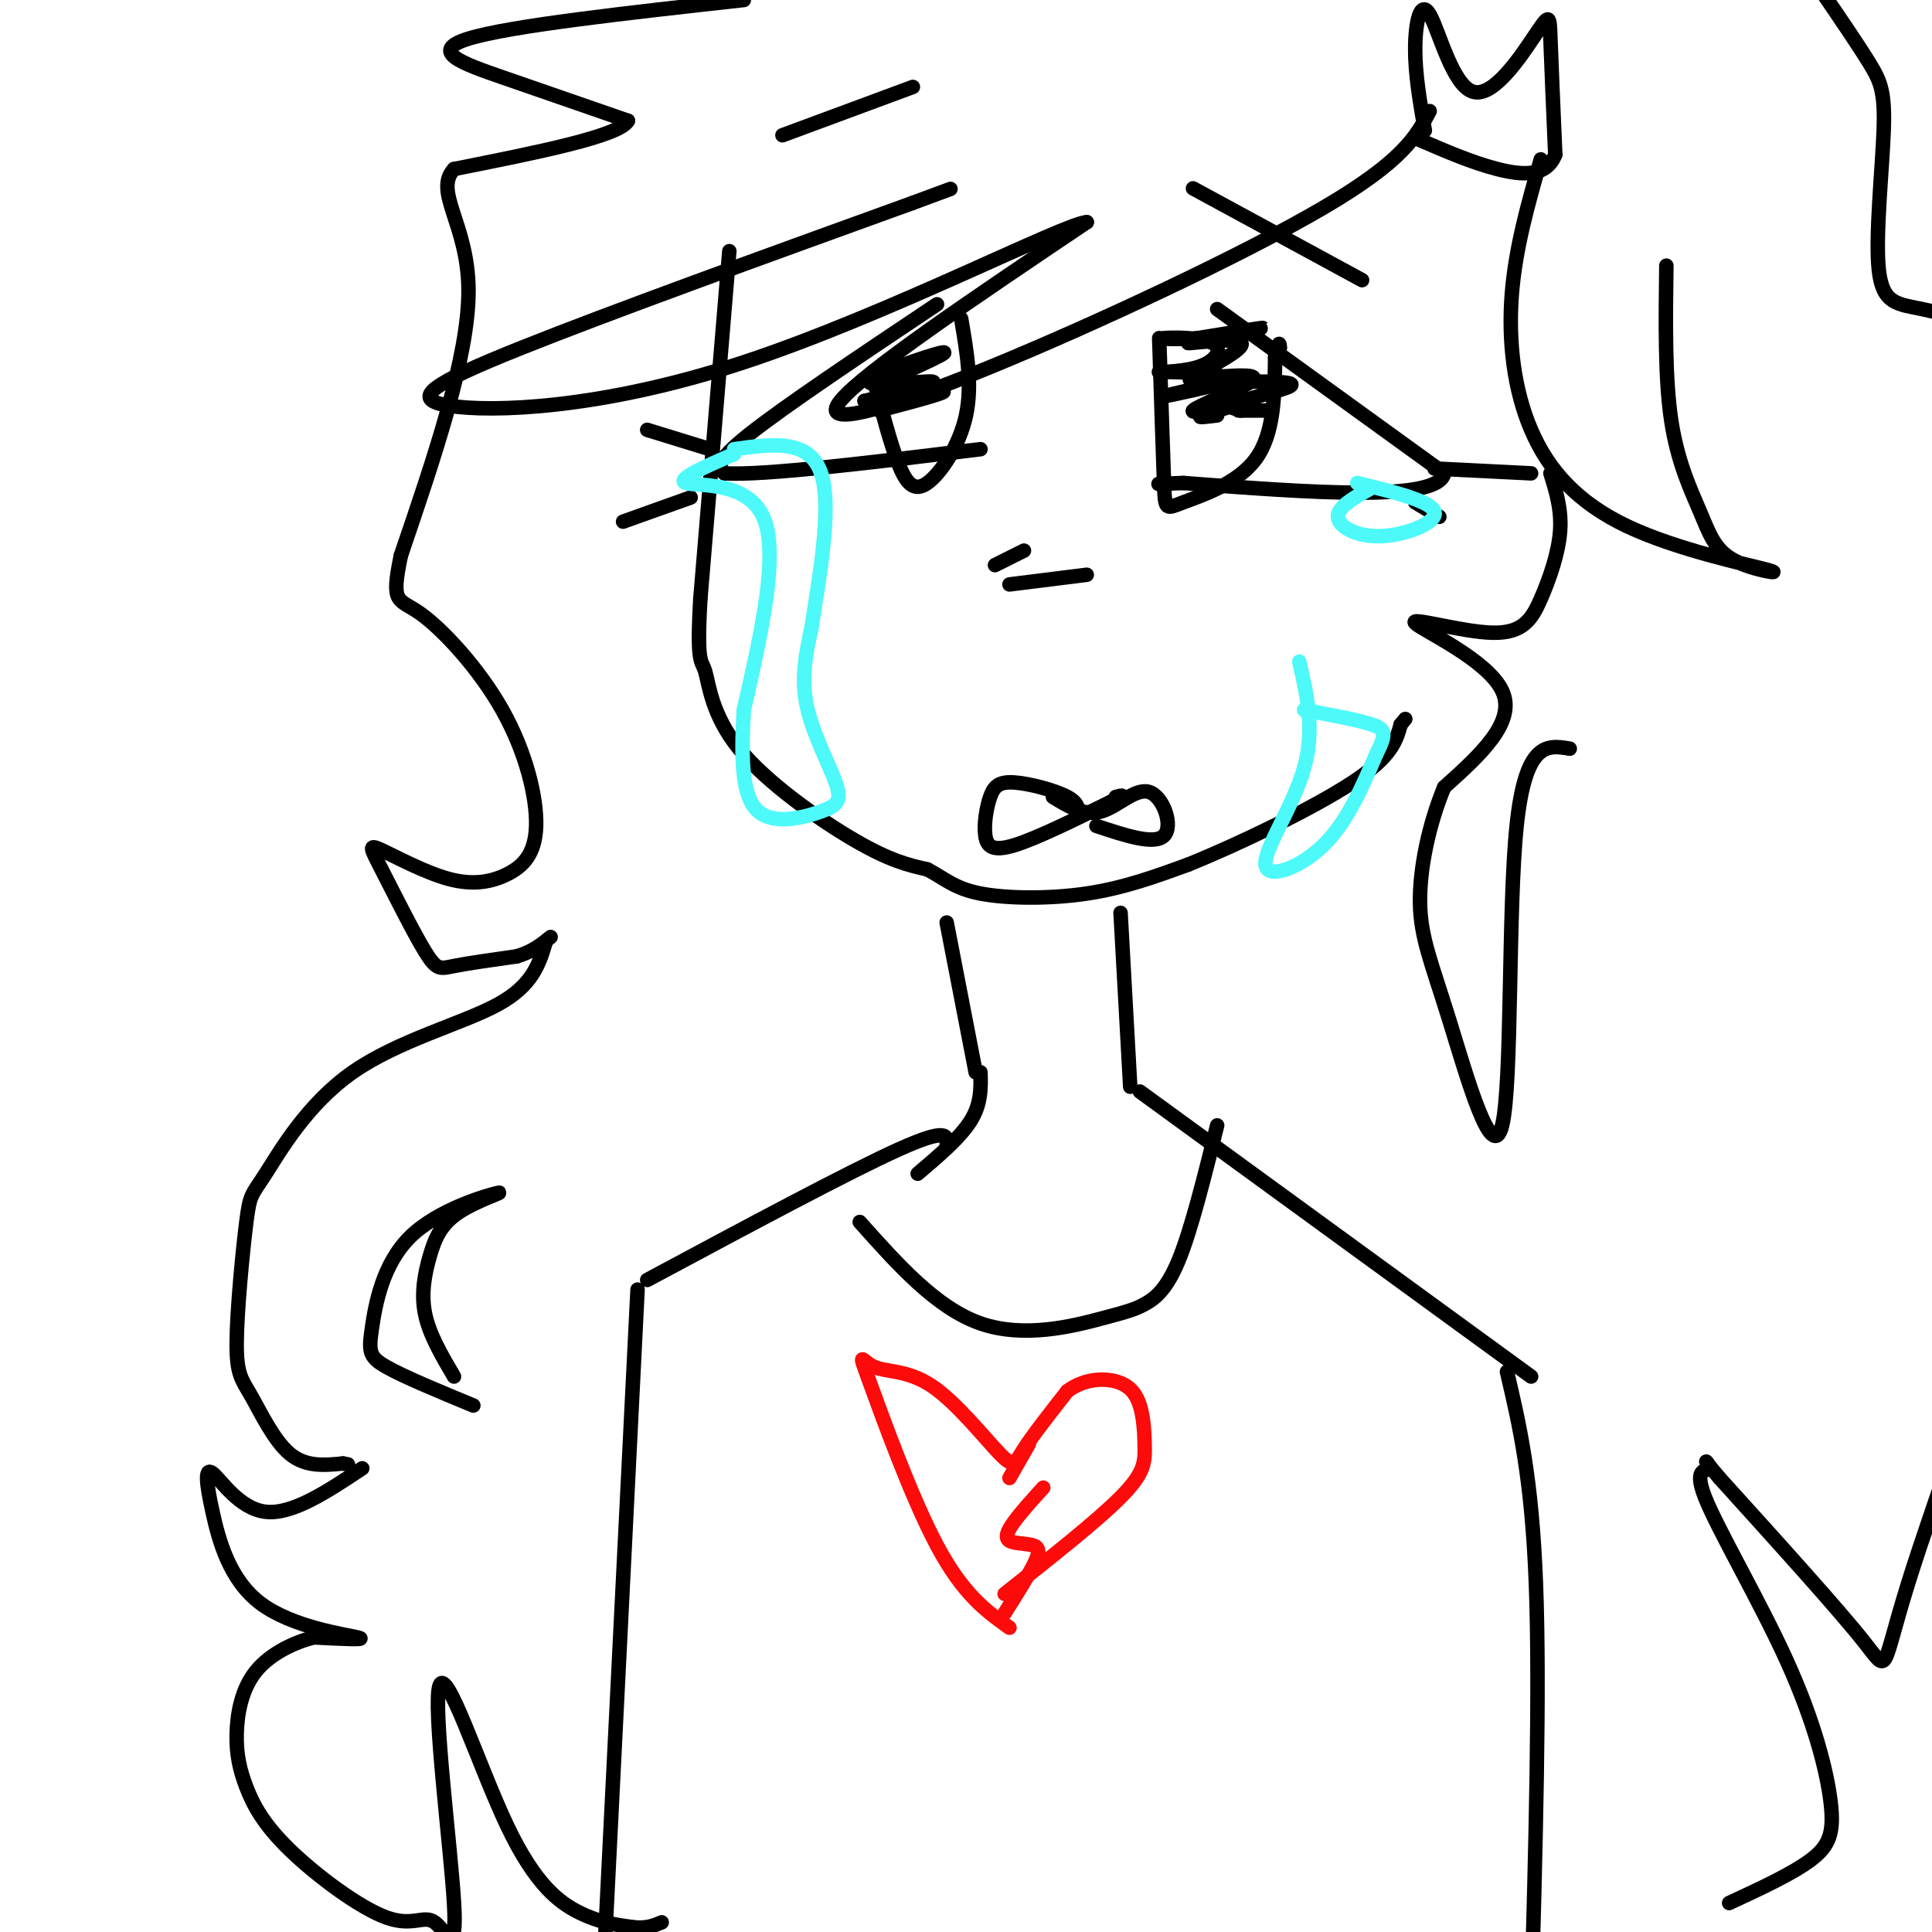 <svg viewBox='0 0 400 400' version='1.1' xmlns='http://www.w3.org/2000/svg' xmlns:xlink='http://www.w3.org/1999/xlink'><g fill='none' stroke='rgb(0,0,0)' stroke-width='3' stroke-linecap='round' stroke-linejoin='round'><path d='M151,52c0.000,0.000 -6.000,72.000 -6,72'/><path d='M145,124c-0.791,13.850 0.231,12.475 1,15c0.769,2.525 1.284,8.949 7,16c5.716,7.051 16.633,14.729 24,19c7.367,4.271 11.183,5.136 15,6'/><path d='M192,180c3.750,1.988 5.625,3.958 11,5c5.375,1.042 14.250,1.155 22,0c7.750,-1.155 14.375,-3.577 21,-6'/><path d='M246,179c10.378,-4.178 25.822,-11.622 34,-17c8.178,-5.378 9.089,-8.689 10,-12'/><path d='M290,150c1.667,-2.000 0.833,-1.000 0,0'/><path d='M252,64c0.000,0.000 47.000,34.000 47,34'/><path d='M299,98c-1.167,6.000 -27.583,4.000 -54,2'/><path d='M245,100c-9.000,0.333 -4.500,0.167 0,0'/><path d='M194,63c-15.833,10.583 -31.667,21.167 -39,27c-7.333,5.833 -6.167,6.917 -5,8'/><path d='M150,98c8.000,0.500 30.500,-2.250 53,-5'/><path d='M181,79c1.679,6.435 3.357,12.869 5,17c1.643,4.131 3.250,5.958 6,4c2.750,-1.958 6.643,-7.702 8,-14c1.357,-6.298 0.179,-13.149 -1,-20'/><path d='M240,70c0.393,12.083 0.786,24.167 1,30c0.214,5.833 0.250,5.417 4,4c3.750,-1.417 11.214,-3.833 15,-9c3.786,-5.167 3.893,-13.083 4,-21'/><path d='M264,74c0.833,-3.833 0.917,-2.917 1,-2'/><path d='M218,165c3.268,2.000 6.536,4.000 10,3c3.464,-1.000 7.125,-5.000 10,-4c2.875,1.000 4.964,7.000 3,9c-1.964,2.000 -7.982,0.000 -14,-2'/><path d='M223,169c0.261,-1.317 0.522,-2.633 -2,-4c-2.522,-1.367 -7.828,-2.783 -11,-3c-3.172,-0.217 -4.211,0.767 -5,3c-0.789,2.233 -1.328,5.717 -1,8c0.328,2.283 1.522,3.367 6,2c4.478,-1.367 12.239,-5.183 20,-9'/><path d='M230,166c3.500,-1.667 2.250,-1.333 1,-1'/><path d='M297,97c0.000,0.000 20.000,1.000 20,1'/><path d='M293,104c0.000,0.000 5.000,3.000 5,3'/><path d='M147,93c0.000,0.000 -13.000,-4.000 -13,-4'/><path d='M143,103c0.000,0.000 -14.000,5.000 -14,5'/></g>
<g fill='none' stroke='rgb(77,249,249)' stroke-width='3' stroke-linecap='round' stroke-linejoin='round'><path d='M152,94c-6.089,2.644 -12.178,5.289 -10,6c2.178,0.711 12.622,-0.511 16,7c3.378,7.511 -0.311,23.756 -4,40'/><path d='M154,147c-0.653,10.902 -0.285,18.156 3,21c3.285,2.844 9.489,1.278 13,0c3.511,-1.278 4.330,-2.267 3,-6c-1.330,-3.733 -4.809,-10.209 -6,-16c-1.191,-5.791 -0.096,-10.895 1,-16'/><path d='M168,130c1.400,-9.378 4.400,-24.822 2,-32c-2.400,-7.178 -10.200,-6.089 -18,-5'/><path d='M284,101c-3.554,1.970 -7.107,3.940 -7,6c0.107,2.060 3.875,4.208 9,4c5.125,-0.208 11.607,-2.774 11,-5c-0.607,-2.226 -8.304,-4.113 -16,-6'/><path d='M269,137c1.619,7.030 3.238,14.060 1,22c-2.238,7.940 -8.333,16.792 -8,20c0.333,3.208 7.095,0.774 12,-4c4.905,-4.774 7.952,-11.887 11,-19'/><path d='M285,156c2.111,-4.156 1.889,-5.044 -1,-6c-2.889,-0.956 -8.444,-1.978 -14,-3'/></g>
<g fill='none' stroke='rgb(0,0,0)' stroke-width='3' stroke-linecap='round' stroke-linejoin='round'><path d='M295,27c-1.012,-5.818 -2.023,-11.635 -2,-17c0.023,-5.365 1.081,-10.277 3,-7c1.919,3.277 4.700,14.744 9,16c4.300,1.256 10.119,-7.700 13,-12c2.881,-4.300 2.823,-3.943 3,1c0.177,4.943 0.588,14.471 1,24'/><path d='M322,32c-1.800,4.667 -6.800,4.333 -12,3c-5.200,-1.333 -10.600,-3.667 -16,-6'/><path d='M296,23c-2.720,5.149 -5.440,10.298 -22,20c-16.560,9.702 -46.958,23.958 -69,33c-22.042,9.042 -35.726,12.869 -31,7c4.726,-5.869 27.863,-21.435 51,-37'/><path d='M225,46c-4.512,0.203 -41.292,19.209 -71,29c-29.708,9.791 -52.344,10.367 -61,9c-8.656,-1.367 -3.330,-4.676 15,-12c18.330,-7.324 49.665,-18.662 81,-30'/><path d='M189,42c13.500,-5.000 6.750,-2.500 0,0'/><path d='M319,33c-2.630,9.196 -5.260,18.393 -6,28c-0.740,9.607 0.409,19.625 4,28c3.591,8.375 9.624,15.109 20,20c10.376,4.891 25.095,7.940 29,9c3.905,1.060 -3.005,0.129 -7,-2c-3.995,-2.129 -5.076,-5.458 -7,-10c-1.924,-4.542 -4.693,-10.298 -6,-19c-1.307,-8.702 -1.154,-20.351 -1,-32'/><path d='M321,98c1.168,3.736 2.337,7.473 2,12c-0.337,4.527 -2.179,9.846 -4,14c-1.821,4.154 -3.622,7.144 -10,7c-6.378,-0.144 -17.332,-3.424 -16,-2c1.332,1.424 14.952,7.550 18,14c3.048,6.450 -4.476,13.225 -12,20'/><path d='M299,163c-3.178,7.682 -5.122,16.887 -5,24c0.122,7.113 2.311,12.133 6,24c3.689,11.867 8.878,30.579 11,22c2.122,-8.579 1.178,-44.451 3,-62c1.822,-17.549 6.411,-16.774 11,-16'/><path d='M196,191c0.000,0.000 6.000,31.000 6,31'/><path d='M232,189c0.000,0.000 2.000,36.000 2,36'/><path d='M196,237c0.167,-1.833 0.333,-3.667 -10,1c-10.333,4.667 -31.167,15.833 -52,27'/><path d='M236,226c0.000,0.000 81.000,59.000 81,59'/><path d='M178,253c7.965,8.925 15.930,17.850 25,21c9.070,3.150 19.246,0.525 25,-1c5.754,-1.525 7.088,-1.949 9,-3c1.912,-1.051 4.404,-2.729 7,-9c2.596,-6.271 5.298,-17.136 8,-28'/><path d='M203,222c0.083,3.250 0.167,6.500 -2,10c-2.167,3.500 -6.583,7.250 -11,11'/><path d='M154,0c-24.267,2.689 -48.533,5.378 -57,8c-8.467,2.622 -1.133,5.178 7,8c8.133,2.822 17.067,5.911 26,9'/><path d='M130,25c-1.667,3.167 -18.833,6.583 -36,10'/><path d='M94,35c-4.311,4.667 2.911,11.333 3,25c0.089,13.667 -6.956,34.333 -14,55'/><path d='M83,115c-2.161,10.362 -0.565,8.769 4,12c4.565,3.231 12.098,11.288 17,20c4.902,8.712 7.173,18.078 7,24c-0.173,5.922 -2.790,8.400 -6,10c-3.210,1.600 -7.013,2.321 -12,1c-4.987,-1.321 -11.160,-4.686 -14,-6c-2.840,-1.314 -2.349,-0.579 0,4c2.349,4.579 6.555,13.002 9,17c2.445,3.998 3.127,3.571 6,3c2.873,-0.571 7.936,-1.285 13,-2'/><path d='M107,198c3.333,-1.000 5.167,-2.500 7,-4'/><path d='M113,195c-1.348,4.515 -2.696,9.029 -10,13c-7.304,3.971 -20.564,7.397 -30,14c-9.436,6.603 -15.046,16.383 -18,21c-2.954,4.617 -3.250,4.071 -4,10c-0.750,5.929 -1.954,18.331 -2,25c-0.046,6.669 1.064,7.603 3,11c1.936,3.397 4.696,9.256 8,12c3.304,2.744 7.152,2.372 11,2'/><path d='M71,303c1.833,0.333 0.917,0.167 0,0'/><path d='M94,285c-2.567,-4.367 -5.134,-8.733 -6,-13c-0.866,-4.267 -0.033,-8.434 1,-12c1.033,-3.566 2.264,-6.530 6,-9c3.736,-2.470 9.976,-4.446 8,-4c-1.976,0.446 -12.169,3.316 -18,9c-5.831,5.684 -7.301,14.184 -8,19c-0.699,4.816 -0.628,5.947 3,8c3.628,2.053 10.814,5.026 18,8'/><path d='M75,304c-7.242,4.813 -14.484,9.626 -20,9c-5.516,-0.626 -9.307,-6.693 -11,-8c-1.693,-1.307 -1.289,2.144 0,8c1.289,5.856 3.462,14.115 10,19c6.538,4.885 17.439,6.396 20,7c2.561,0.604 -3.220,0.302 -9,0'/><path d='M65,339c-3.854,0.936 -8.987,3.275 -12,7c-3.013,3.725 -3.904,8.837 -4,13c-0.096,4.163 0.604,7.377 2,11c1.396,3.623 3.487,7.656 9,13c5.513,5.344 14.449,12.000 20,14c5.551,2.000 7.716,-0.656 10,1c2.284,1.656 4.687,7.623 4,-4c-0.687,-11.623 -4.462,-40.837 -3,-45c1.462,-4.163 8.163,16.725 14,29c5.837,12.275 10.811,15.936 15,18c4.189,2.064 7.595,2.532 11,3'/><path d='M131,399c2.833,0.333 4.417,-0.333 6,-1'/><path d='M377,-2c3.816,5.578 7.632,11.156 10,15c2.368,3.844 3.290,5.954 3,14c-0.290,8.046 -1.790,22.029 -1,29c0.790,6.971 3.869,6.932 9,8c5.131,1.068 12.313,3.245 16,6c3.687,2.755 3.877,6.088 1,13c-2.877,6.912 -8.822,17.403 -11,24c-2.178,6.597 -0.589,9.298 1,12'/><path d='M405,119c2.668,7.927 8.838,21.745 13,36c4.162,14.255 6.317,28.947 7,42c0.683,13.053 -0.107,24.467 0,31c0.107,6.533 1.111,8.184 -5,27c-6.111,18.816 -19.338,54.797 -25,73c-5.662,18.203 -3.761,18.630 -9,12c-5.239,-6.630 -17.620,-20.315 -30,-34'/><path d='M356,306c-4.797,-5.639 -1.789,-2.735 -2,-2c-0.211,0.735 -3.642,-0.698 -1,6c2.642,6.698 11.358,21.527 17,34c5.642,12.473 8.211,22.589 9,29c0.789,6.411 -0.203,9.117 -4,12c-3.797,2.883 -10.398,5.941 -17,9'/><path d='M312,284c2.583,11.000 5.167,22.000 6,44c0.833,22.000 -0.083,55.000 -1,88'/><path d='M132,267c0.000,0.000 -10.000,200.000 -10,200'/><path d='M247,39c0.000,0.000 35.000,19.000 35,19'/><path d='M162,28c0.000,0.000 27.000,-10.000 27,-10'/></g>
<g fill='none' stroke='rgb(253,10,10)' stroke-width='3' stroke-linecap='round' stroke-linejoin='round'><path d='M209,337c-4.793,-3.428 -9.586,-6.857 -15,-17c-5.414,-10.143 -11.450,-27.001 -14,-34c-2.550,-6.999 -1.614,-4.141 1,-3c2.614,1.141 6.907,0.563 12,4c5.093,3.437 10.987,10.887 14,14c3.013,3.113 3.147,1.889 5,-1c1.853,-2.889 5.427,-7.445 9,-12'/><path d='M221,288c3.371,-2.492 7.298,-2.723 10,-2c2.702,0.723 4.178,2.400 5,5c0.822,2.600 0.991,6.123 1,9c0.009,2.877 -0.140,5.108 -5,10c-4.860,4.892 -14.430,12.446 -24,20'/><path d='M216,308c-2.281,2.520 -4.561,5.040 -6,7c-1.439,1.960 -2.035,3.360 -1,4c1.035,0.640 3.702,0.518 5,1c1.298,0.482 1.228,1.566 0,4c-1.228,2.434 -3.614,6.217 -6,10'/><path d='M213,299c0.000,0.000 -4.000,7.000 -4,7'/></g>
<g fill='none' stroke='rgb(0,0,0)' stroke-width='3' stroke-linecap='round' stroke-linejoin='round'><path d='M252,86c-2.297,0.303 -4.593,0.606 -3,0c1.593,-0.606 7.077,-2.121 6,-2c-1.077,0.121 -8.713,1.879 -8,1c0.713,-0.879 9.775,-4.394 12,-6c2.225,-1.606 -2.388,-1.303 -7,-1'/><path d='M252,78c-3.076,0.285 -7.266,1.496 -5,0c2.266,-1.496 10.989,-5.700 10,-7c-0.989,-1.300 -11.689,0.304 -11,0c0.689,-0.304 12.768,-2.515 15,-3c2.232,-0.485 -5.384,0.758 -13,2'/><path d='M248,70c-4.200,0.326 -8.199,0.141 -7,0c1.199,-0.141 7.598,-0.237 10,1c2.402,1.237 0.809,3.806 -3,5c-3.809,1.194 -9.833,1.014 -8,1c1.833,-0.014 11.524,0.139 13,1c1.476,0.861 -5.262,2.431 -12,4'/><path d='M241,82c1.000,0.000 9.500,-2.000 18,-4'/><path d='M183,79c7.238,-3.238 14.476,-6.476 12,-6c-2.476,0.476 -14.667,4.667 -15,6c-0.333,1.333 11.190,-0.190 13,0c1.810,0.190 -6.095,2.095 -14,4'/><path d='M179,83c1.956,0.000 13.844,-2.000 16,-2c2.156,0.000 -5.422,2.000 -13,4'/><path d='M258,79c5.435,0.000 10.869,0.000 9,1c-1.869,1.000 -11.042,3.000 -12,4c-0.958,1.000 6.298,1.000 8,1c1.702,0.000 -2.149,0.000 -6,0'/><path d='M257,85c-1.000,0.000 -0.500,0.000 0,0'/><path d='M206,117c0.000,0.000 6.000,-3.000 6,-3'/><path d='M209,121c0.000,0.000 16.000,-2.000 16,-2'/></g>
</svg>